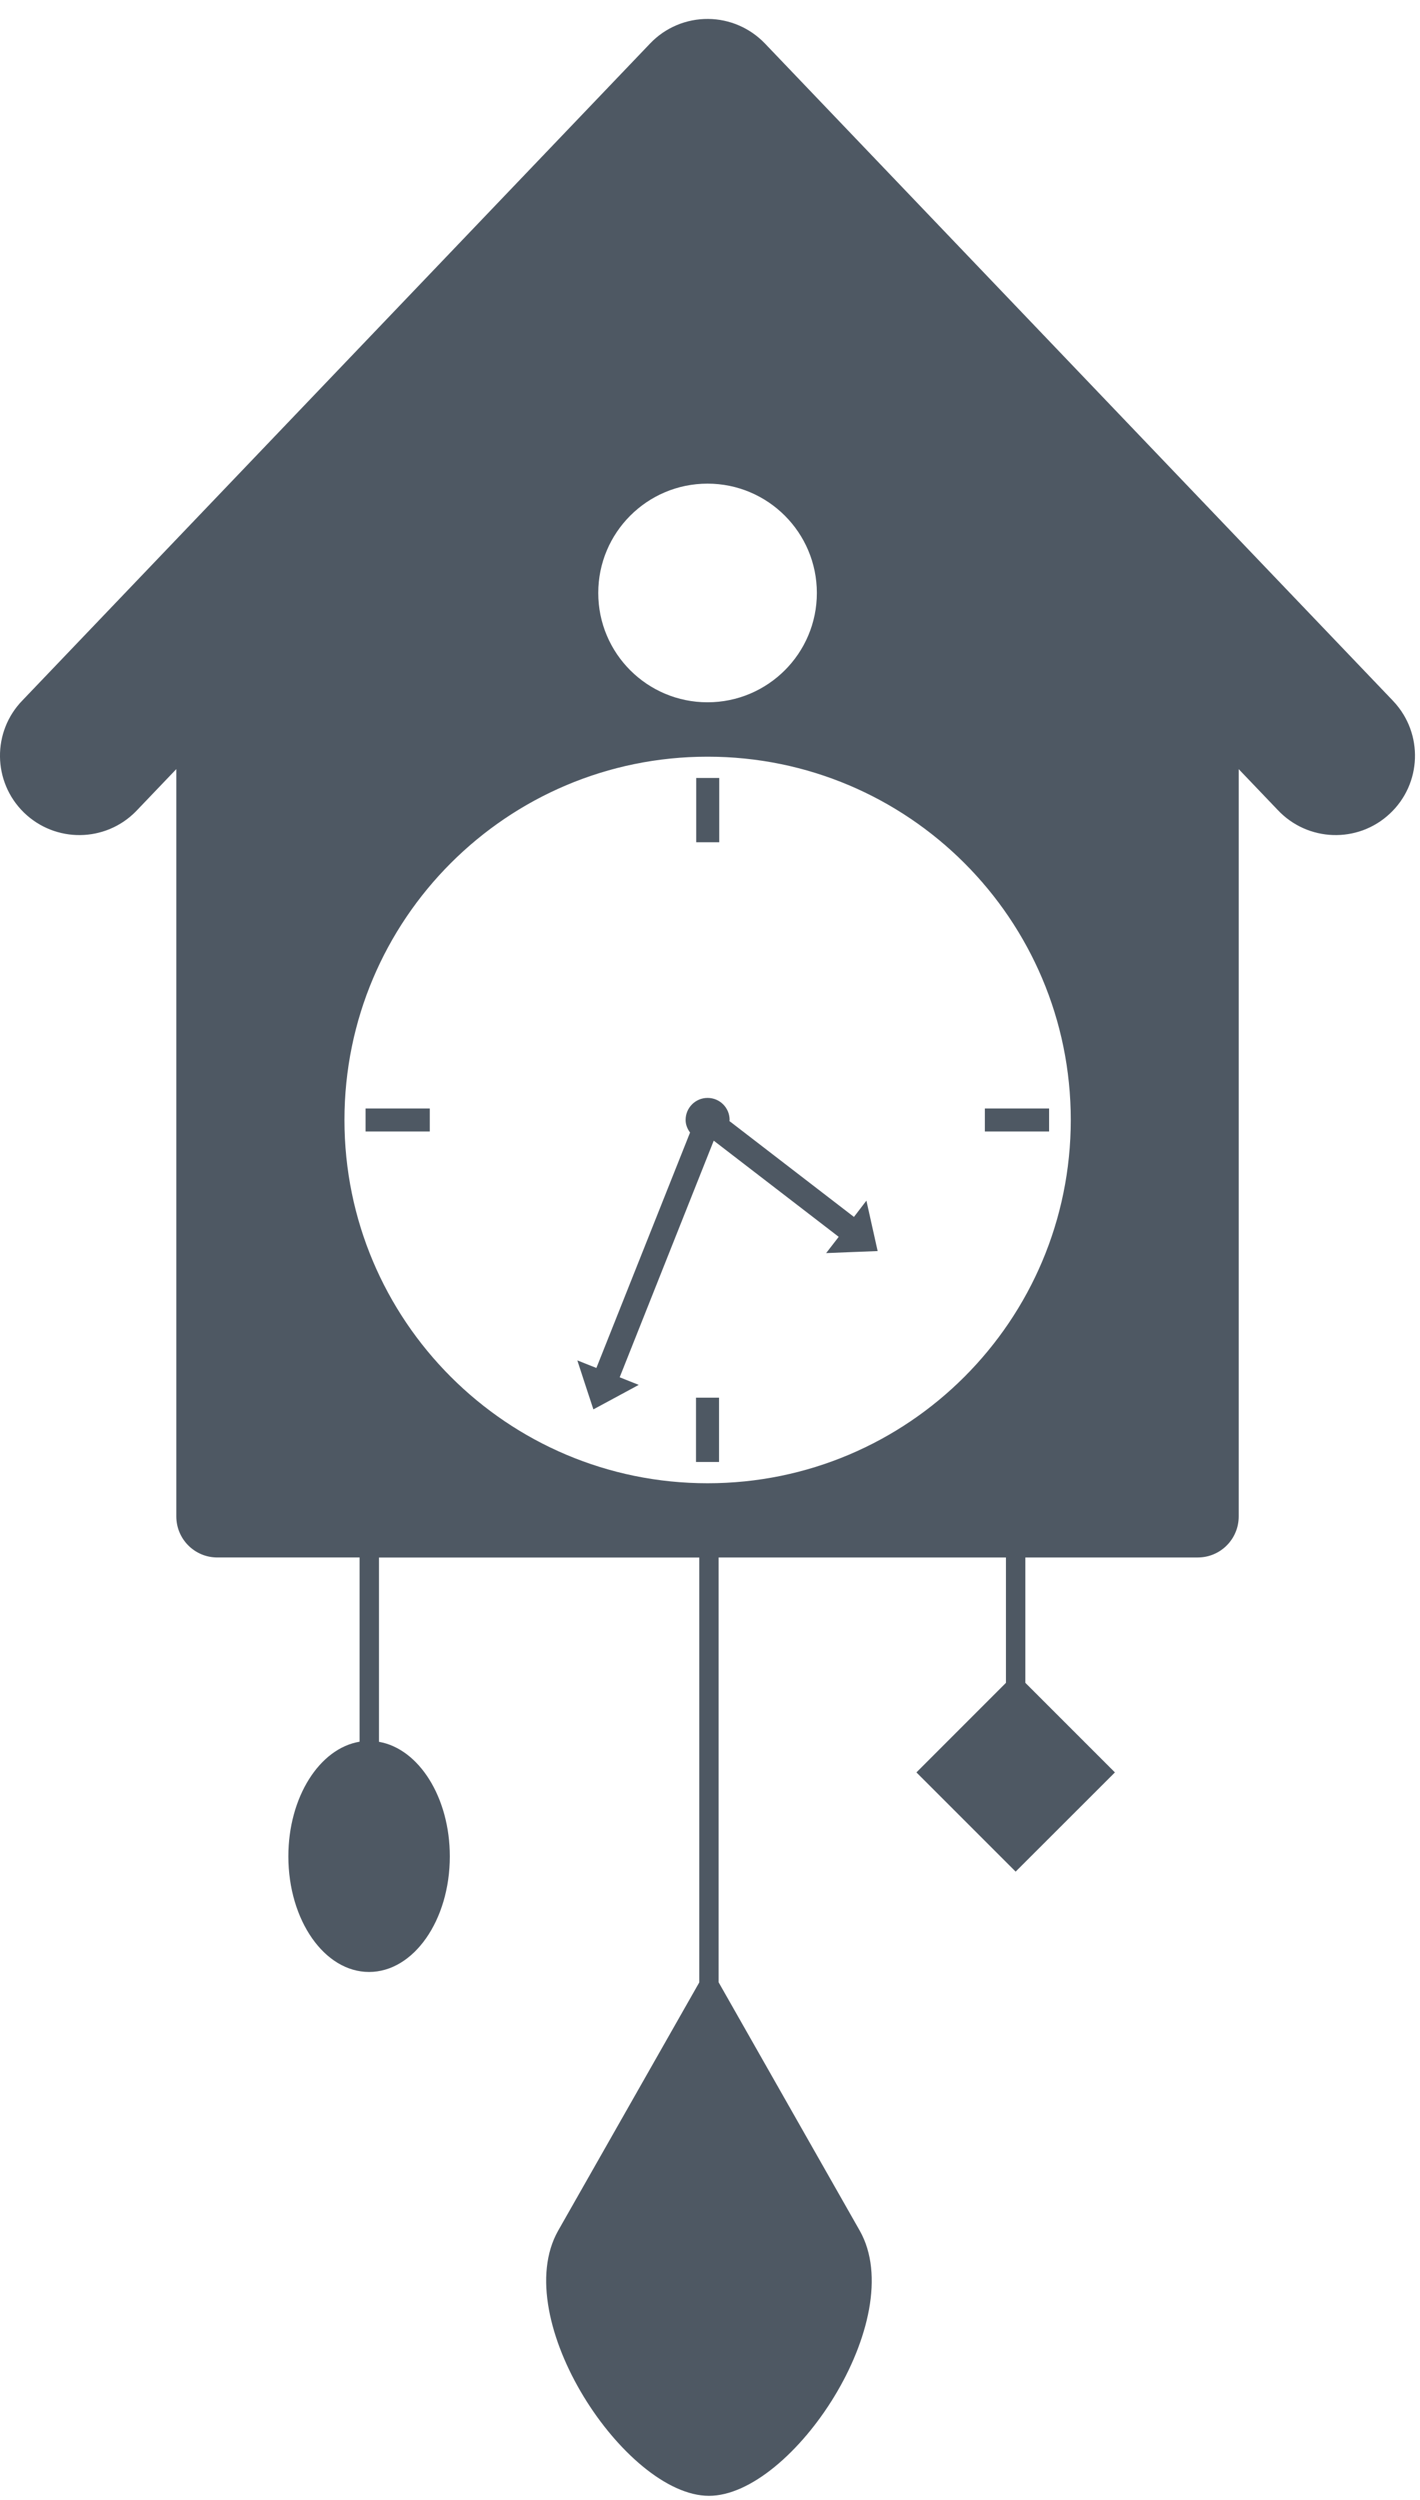 <?xml version="1.0" encoding="utf-8"?>
<!-- Generator: Adobe Illustrator 15.0.2, SVG Export Plug-In  -->
<!DOCTYPE svg PUBLIC "-//W3C//DTD SVG 1.1//EN" "http://www.w3.org/Graphics/SVG/1.1/DTD/svg11.dtd">
<svg version="1.1"
	 xmlns="http://www.w3.org/2000/svg" xmlns:xlink="http://www.w3.org/1999/xlink" xmlns:a="http://ns.adobe.com/AdobeSVGViewerExtensions/3.0/"
	 x="0px" y="0px" width="75px" height="132px" viewBox="0 -1 75 132" enable-background="new 0 -1 75 132" xml:space="preserve">
<defs>
</defs>
<rect x="36.772" y="40.077" fill="#4E5863" width="1.216" height="3.394"/>
<rect x="36.761" y="72.797" fill="#4E5863" width="1.216" height="3.396"/>
<rect x="52.017" y="57.528" fill="#4E5863" width="3.393" height="1.215"/>
<rect x="19.308" y="57.528" fill="#4E5863" width="3.392" height="1.215"/>
<path fill="#4E5863" d="M45.761,62.394l-0.658,0.86l-6.578-5.063c0-0.02,0.011-0.037,0.011-0.057c0-0.643-0.519-1.164-1.164-1.164
	c-0.642,0-1.161,0.521-1.161,1.164c0,0.253,0.098,0.474,0.235,0.665l-4.947,12.43l-1.006-0.4l0.422,1.294l0.426,1.292l1.198-0.646
	l1.197-0.647l-1.006-0.401l4.965-12.487c0.003-0.001,0.006-0.001,0.009-0.002l6.594,5.073l-0.664,0.859l1.361-0.055l1.36-0.053
	l-0.297-1.33L45.761,62.394z"/>
<path fill="#4E5863" d="M73.609,36.042c-0.024-0.023-0.043-0.047-0.067-0.072L40.398,1.293C39.611,0.476,38.536,0.009,37.402,0
	c-1.157-0.009-2.266,0.458-3.062,1.293L1.196,35.97c-1.621,1.654-1.59,4.308,0.061,5.927c1.658,1.618,4.309,1.591,5.929-0.064
	c0.021-0.022,0.043-0.047,0.068-0.071l2.058-2.153v39.456c0,1.203,0.97,2.17,2.17,2.17h7.51v9.727
	c-2.119,0.354-3.762,2.93-3.762,6.055c0,3.371,1.907,6.103,4.262,6.103c2.358,0,4.266-2.731,4.266-6.103
	c0-3.113-1.631-5.679-3.741-6.049v-9.73h16.917v22.432l-7.451,13.104c-2.651,4.67,3.565,14.006,7.963,14.006
	c4.395,0,10.614-9.336,7.96-14.006l-7.451-13.109v-22.43h15.176v6.619l-4.728,4.729l5.24,5.239l5.244-5.239l-4.731-4.729v-6.619
	h9.101c1.201,0,2.168-0.967,2.168-2.17V39.611l2.055,2.15c1.584,1.692,4.234,1.784,5.924,0.203
	C75.097,40.386,75.187,37.735,73.609,36.042z M37.369,24.536c3.188,0,5.775,2.584,5.775,5.774c0,3.188-2.588,5.771-5.775,5.771
	c-3.188,0-5.771-2.583-5.771-5.771C31.597,27.12,34.181,24.536,37.369,24.536z M37.372,77.316c-10.59,0-19.179-8.59-19.179-19.182
	c0-10.593,8.589-19.181,19.179-19.181c10.596,0,19.183,8.587,19.183,19.181C56.554,68.727,47.967,77.316,37.372,77.316z"/>
</svg>
